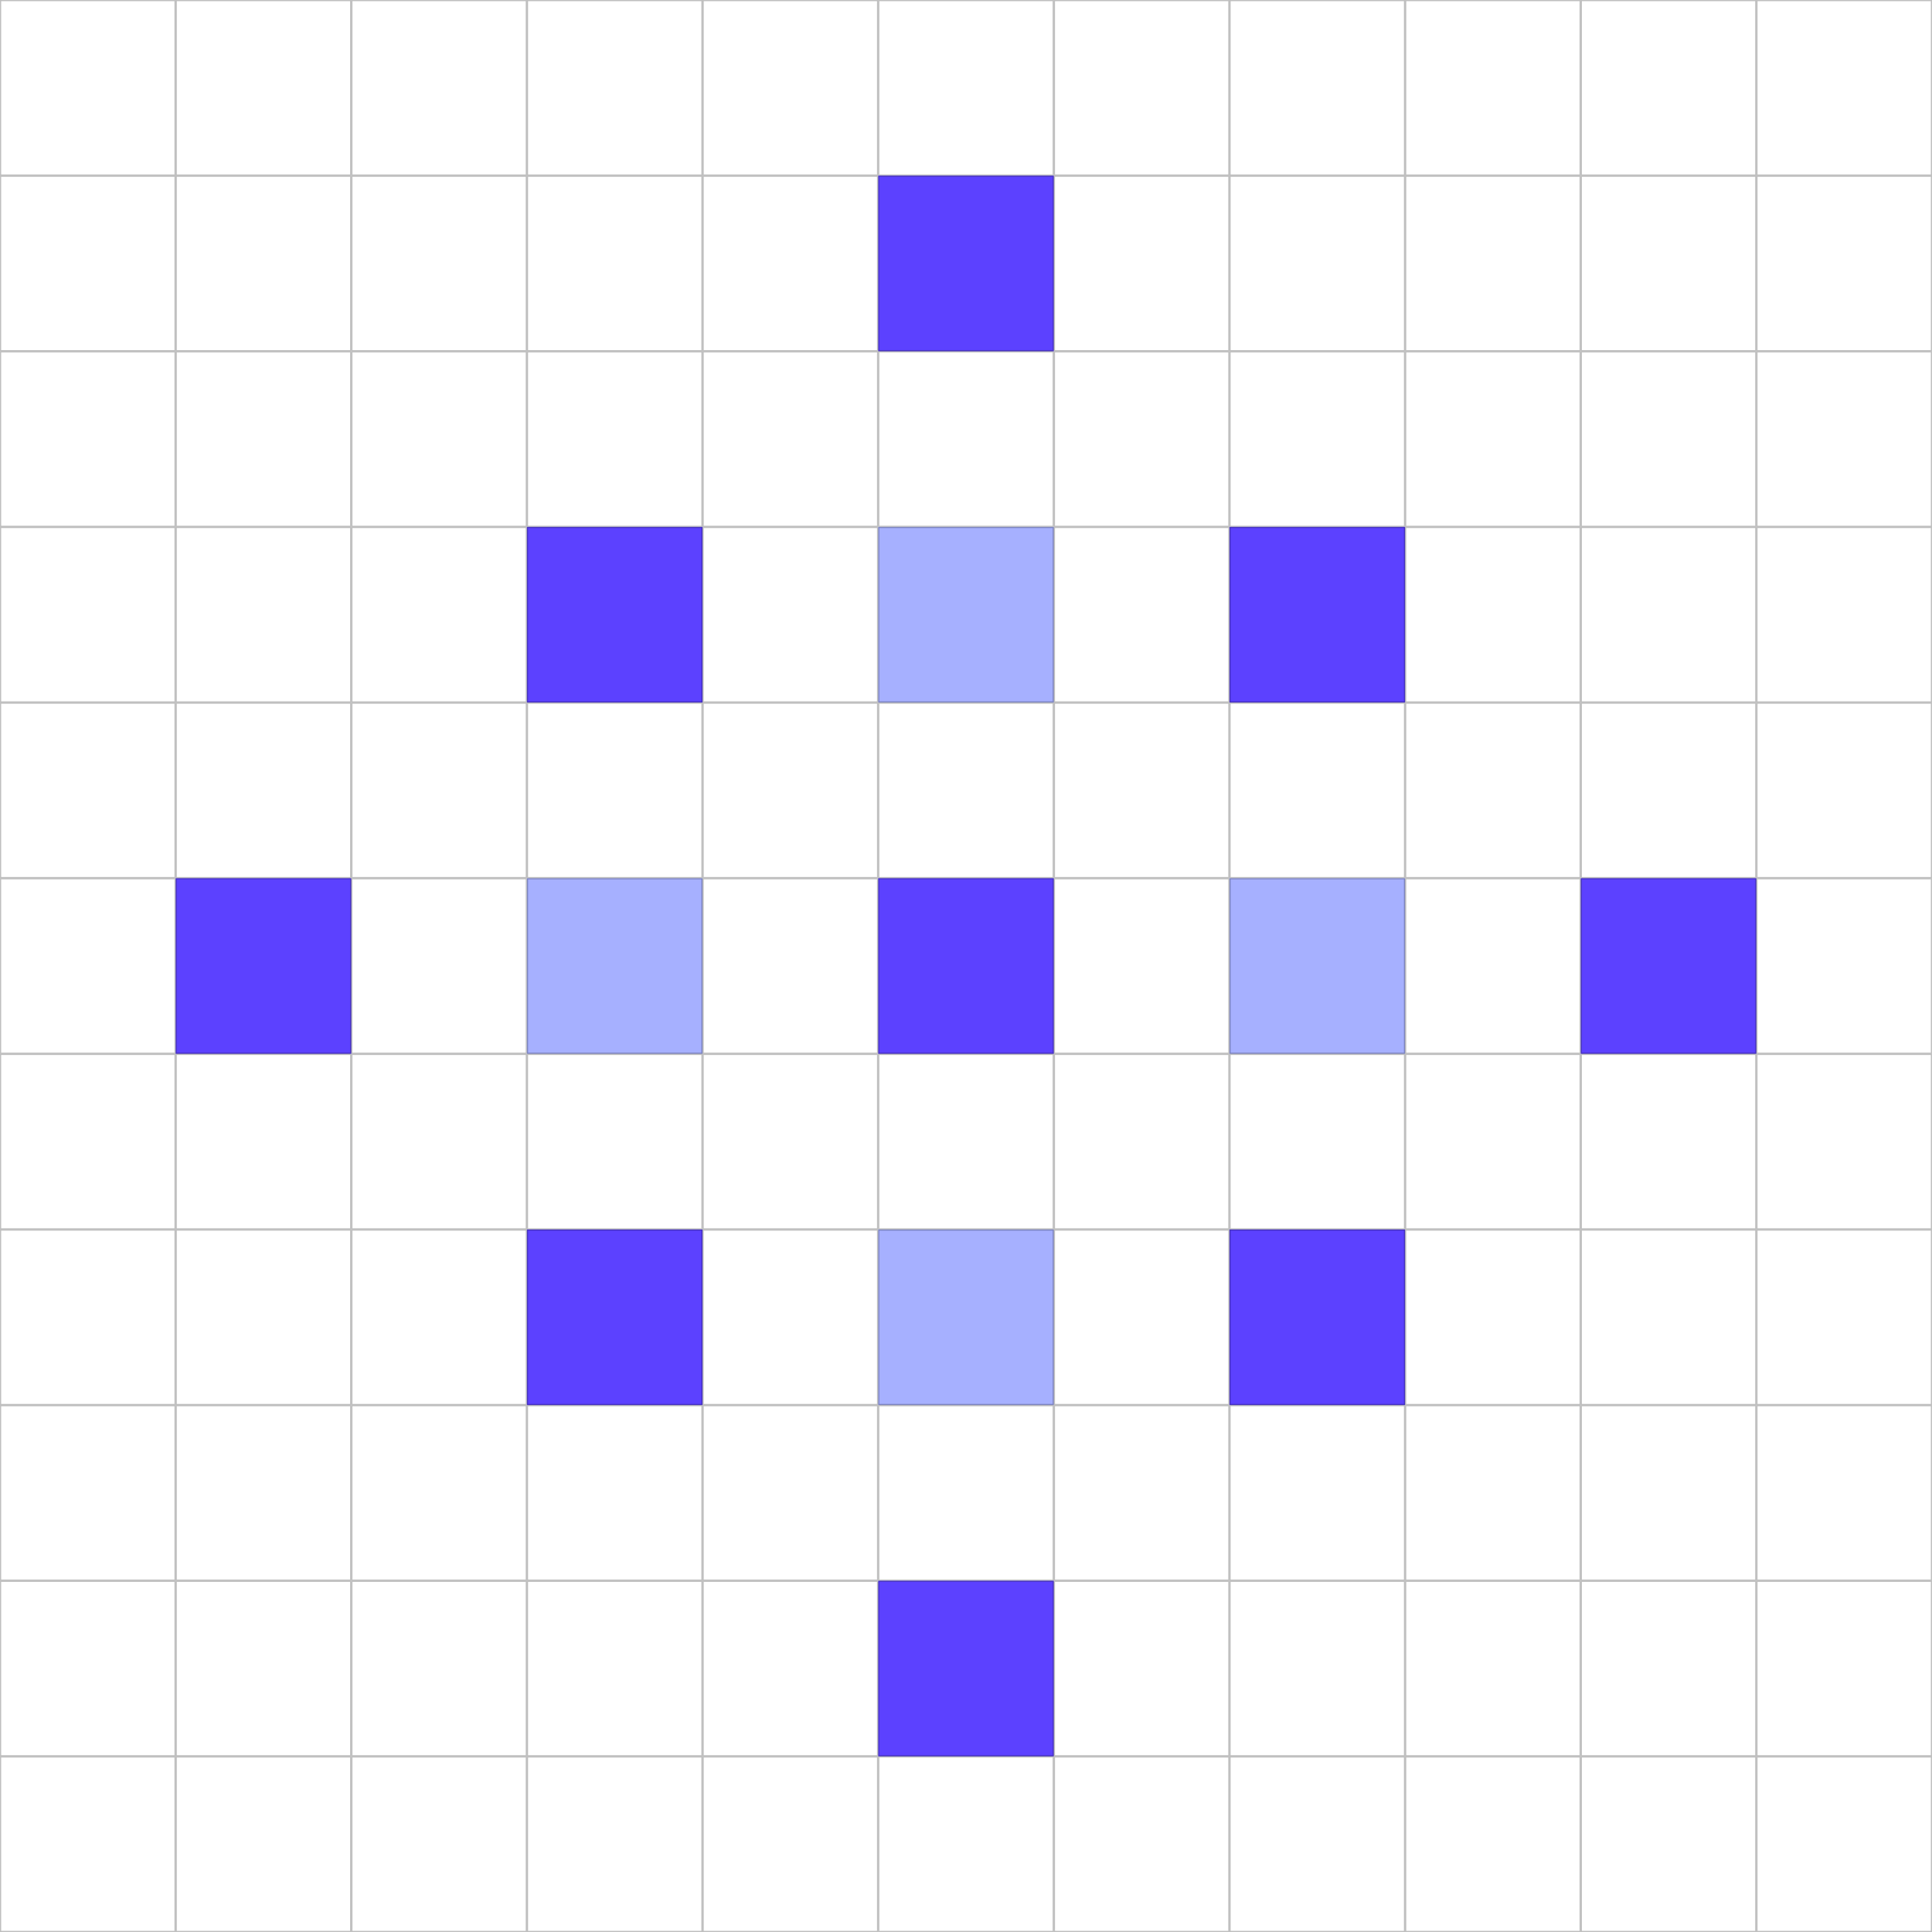 <svg width="165" height="165" viewBox="0 0 165 165" fill="none" xmlns="http://www.w3.org/2000/svg">
<path d="M14.95 14.95L0.05 14.95L0.05 0.05L14.95 0.05L14.95 14.95Z" stroke="black" stroke-opacity="0.25" stroke-width="0.1"/>
<path d="M29.95 14.95L15.05 14.95L15.05 0.05L29.95 0.05L29.95 14.95Z" stroke="black" stroke-opacity="0.25" stroke-width="0.1"/>
<path d="M44.95 14.95L30.05 14.95L30.05 0.05L44.95 0.05L44.95 14.95Z" stroke="black" stroke-opacity="0.25" stroke-width="0.1"/>
<path d="M59.95 14.95L45.05 14.95L45.05 0.05L59.95 0.05L59.95 14.95Z" stroke="black" stroke-opacity="0.25" stroke-width="0.1"/>
<path d="M74.95 14.95L60.05 14.95L60.05 0.05L74.95 0.05L74.95 14.95Z" stroke="black" stroke-opacity="0.25" stroke-width="0.1"/>
<path d="M89.95 14.95L75.05 14.95L75.05 0.05L89.95 0.05L89.95 14.95Z" stroke="black" stroke-opacity="0.25" stroke-width="0.1"/>
<path d="M104.95 14.95L90.05 14.95L90.05 0.05L104.95 0.05L104.95 14.95Z" stroke="black" stroke-opacity="0.25" stroke-width="0.1"/>
<path d="M119.95 14.95L105.05 14.95L105.05 0.05L119.95 0.05L119.95 14.95Z" stroke="black" stroke-opacity="0.25" stroke-width="0.1"/>
<path d="M134.95 14.95L120.05 14.95L120.05 0.05L134.95 0.05L134.95 14.95Z" stroke="black" stroke-opacity="0.25" stroke-width="0.1"/>
<path d="M149.95 14.95L135.05 14.95L135.05 0.05L149.95 0.05L149.95 14.95Z" stroke="black" stroke-opacity="0.25" stroke-width="0.1"/>
<path d="M164.95 14.95L150.05 14.95L150.05 0.05L164.95 0.05L164.95 14.95Z" stroke="black" stroke-opacity="0.25" stroke-width="0.1"/>
<path d="M14.95 29.95L0.05 29.95L0.05 15.05L14.95 15.05L14.95 29.95Z" stroke="black" stroke-opacity="0.25" stroke-width="0.1"/>
<path d="M29.95 29.95L15.05 29.95L15.05 15.05L29.95 15.05L29.95 29.95Z" stroke="black" stroke-opacity="0.25" stroke-width="0.1"/>
<path d="M44.95 29.95L30.05 29.95L30.05 15.05L44.95 15.05L44.95 29.95Z" stroke="black" stroke-opacity="0.25" stroke-width="0.1"/>
<path d="M59.95 29.95L45.05 29.95L45.05 15.05L59.95 15.05L59.95 29.95Z" stroke="black" stroke-opacity="0.25" stroke-width="0.1"/>
<path d="M74.95 29.95L60.05 29.95L60.05 15.05L74.95 15.05L74.95 29.95Z" stroke="black" stroke-opacity="0.25" stroke-width="0.1"/>
<path d="M75 15L75 30L90 30L90 15L75 15Z" fill="#5C41FF"/>
<path d="M89.95 29.95L75.05 29.95L75.05 15.05L89.95 15.05L89.95 29.95Z" stroke="black" stroke-opacity="0.25" stroke-width="0.1"/>
<path d="M104.95 29.95L90.05 29.95L90.05 15.05L104.95 15.05L104.95 29.95Z" stroke="black" stroke-opacity="0.25" stroke-width="0.1"/>
<path d="M119.95 29.95L105.05 29.95L105.05 15.05L119.95 15.05L119.95 29.95Z" stroke="black" stroke-opacity="0.25" stroke-width="0.1"/>
<path d="M134.95 29.95L120.05 29.95L120.05 15.05L134.95 15.05L134.95 29.95Z" stroke="black" stroke-opacity="0.25" stroke-width="0.1"/>
<path d="M149.95 29.95L135.05 29.95L135.05 15.05L149.95 15.05L149.95 29.95Z" stroke="black" stroke-opacity="0.25" stroke-width="0.1"/>
<path d="M164.95 29.95L150.05 29.95L150.05 15.05L164.95 15.05L164.95 29.95Z" stroke="black" stroke-opacity="0.25" stroke-width="0.1"/>
<path d="M14.95 44.95L0.05 44.95L0.05 30.05L14.95 30.05L14.95 44.95Z" stroke="black" stroke-opacity="0.25" stroke-width="0.1"/>
<path d="M29.95 44.95L15.05 44.95L15.05 30.05L29.95 30.05L29.95 44.95Z" stroke="black" stroke-opacity="0.25" stroke-width="0.1"/>
<path d="M44.95 44.95L30.05 44.95L30.05 30.05L44.95 30.05L44.95 44.95Z" stroke="black" stroke-opacity="0.25" stroke-width="0.1"/>
<path d="M59.95 44.95L45.05 44.95L45.05 30.05L59.95 30.05L59.95 44.95Z" stroke="black" stroke-opacity="0.25" stroke-width="0.1"/>
<path d="M74.95 44.95L60.05 44.95L60.05 30.05L74.95 30.05L74.95 44.95Z" stroke="black" stroke-opacity="0.25" stroke-width="0.1"/>
<path d="M89.95 44.95L75.05 44.95L75.05 30.05L89.95 30.05L89.95 44.95Z" stroke="black" stroke-opacity="0.25" stroke-width="0.1"/>
<path d="M104.95 44.95L90.05 44.95L90.05 30.05L104.95 30.05L104.95 44.95Z" stroke="black" stroke-opacity="0.25" stroke-width="0.1"/>
<path d="M119.95 44.95L105.05 44.95L105.05 30.05L119.95 30.05L119.95 44.95Z" stroke="black" stroke-opacity="0.25" stroke-width="0.1"/>
<path d="M134.95 44.95L120.05 44.95L120.05 30.05L134.95 30.05L134.95 44.95Z" stroke="black" stroke-opacity="0.25" stroke-width="0.1"/>
<path d="M149.95 44.95L135.05 44.95L135.05 30.05L149.95 30.05L149.95 44.95Z" stroke="black" stroke-opacity="0.25" stroke-width="0.1"/>
<path d="M164.95 44.95L150.05 44.95L150.05 30.05L164.95 30.05L164.95 44.95Z" stroke="black" stroke-opacity="0.25" stroke-width="0.1"/>
<path d="M14.95 59.95L0.05 59.95L0.05 45.05L14.95 45.05L14.95 59.95Z" stroke="black" stroke-opacity="0.25" stroke-width="0.1"/>
<path d="M29.95 59.95L15.05 59.95L15.05 45.05L29.95 45.05L29.95 59.95Z" stroke="black" stroke-opacity="0.25" stroke-width="0.1"/>
<path d="M44.95 59.95L30.05 59.95L30.05 45.05L44.95 45.05L44.95 59.95Z" stroke="black" stroke-opacity="0.25" stroke-width="0.1"/>
<path d="M45 45L45 60L60 60L60 45L45 45Z" fill="#5C41FF"/>
<path d="M59.95 59.95L45.05 59.95L45.05 45.05L59.95 45.05L59.95 59.95Z" stroke="black" stroke-opacity="0.25" stroke-width="0.1"/>
<path d="M74.95 59.95L60.05 59.95L60.05 45.05L74.95 45.05L74.95 59.95Z" stroke="black" stroke-opacity="0.25" stroke-width="0.1"/>
<path d="M75 45L75 60L90 60L90 45L75 45Z" fill="#A6B0FF"/>
<path d="M89.95 59.95L75.05 59.95L75.05 45.05L89.95 45.05L89.95 59.95Z" stroke="black" stroke-opacity="0.25" stroke-width="0.1"/>
<path d="M104.95 59.95L90.05 59.95L90.05 45.05L104.95 45.05L104.95 59.95Z" stroke="black" stroke-opacity="0.25" stroke-width="0.1"/>
<path d="M105 45L105 60L120 60L120 45L105 45Z" fill="#5C41FF"/>
<path d="M119.95 59.95L105.05 59.95L105.05 45.05L119.95 45.05L119.95 59.95Z" stroke="black" stroke-opacity="0.25" stroke-width="0.1"/>
<path d="M134.95 59.95L120.05 59.95L120.05 45.05L134.95 45.05L134.95 59.95Z" stroke="black" stroke-opacity="0.25" stroke-width="0.1"/>
<path d="M149.95 59.95L135.05 59.95L135.05 45.05L149.95 45.05L149.95 59.95Z" stroke="black" stroke-opacity="0.25" stroke-width="0.1"/>
<path d="M164.95 59.95L150.05 59.95L150.05 45.05L164.95 45.05L164.95 59.95Z" stroke="black" stroke-opacity="0.25" stroke-width="0.1"/>
<path d="M14.95 74.95L0.05 74.95L0.05 60.05L14.95 60.05L14.95 74.95Z" stroke="black" stroke-opacity="0.25" stroke-width="0.1"/>
<path d="M29.95 74.95L15.05 74.95L15.05 60.05L29.95 60.05L29.95 74.95Z" stroke="black" stroke-opacity="0.25" stroke-width="0.1"/>
<path d="M44.95 74.95L30.05 74.95L30.05 60.05L44.95 60.05L44.95 74.95Z" stroke="black" stroke-opacity="0.25" stroke-width="0.1"/>
<path d="M59.95 74.95L45.05 74.95L45.05 60.05L59.95 60.05L59.95 74.95Z" stroke="black" stroke-opacity="0.25" stroke-width="0.1"/>
<path d="M74.95 74.95L60.05 74.95L60.05 60.05L74.95 60.05L74.95 74.95Z" stroke="black" stroke-opacity="0.25" stroke-width="0.1"/>
<path d="M89.95 74.95L75.05 74.95L75.05 60.05L89.95 60.05L89.95 74.95Z" stroke="black" stroke-opacity="0.25" stroke-width="0.1"/>
<path d="M104.95 74.95L90.05 74.95L90.05 60.05L104.95 60.05L104.95 74.95Z" stroke="black" stroke-opacity="0.25" stroke-width="0.1"/>
<path d="M119.95 74.95L105.05 74.95L105.05 60.05L119.95 60.05L119.95 74.95Z" stroke="black" stroke-opacity="0.25" stroke-width="0.1"/>
<path d="M134.95 74.95L120.05 74.95L120.05 60.05L134.95 60.05L134.95 74.95Z" stroke="black" stroke-opacity="0.25" stroke-width="0.1"/>
<path d="M149.95 74.95L135.05 74.95L135.05 60.05L149.95 60.05L149.95 74.95Z" stroke="black" stroke-opacity="0.25" stroke-width="0.1"/>
<path d="M164.95 74.95L150.05 74.95L150.05 60.05L164.95 60.05L164.95 74.95Z" stroke="black" stroke-opacity="0.25" stroke-width="0.1"/>
<path d="M14.95 89.95L0.05 89.95L0.05 75.05L14.95 75.05L14.95 89.95Z" stroke="black" stroke-opacity="0.25" stroke-width="0.1"/>
<path d="M15 75L15 90L30 90L30 75L15 75Z" fill="#5C41FF"/>
<path d="M29.95 89.95L15.05 89.95L15.05 75.05L29.95 75.05L29.95 89.95Z" stroke="black" stroke-opacity="0.25" stroke-width="0.1"/>
<path d="M44.95 89.95L30.05 89.95L30.05 75.05L44.95 75.05L44.95 89.95Z" stroke="black" stroke-opacity="0.25" stroke-width="0.1"/>
<path d="M45 75L45 90L60 90L60 75L45 75Z" fill="#A6B0FF"/>
<path d="M59.95 89.95L45.05 89.95L45.05 75.05L59.95 75.05L59.95 89.95Z" stroke="black" stroke-opacity="0.25" stroke-width="0.1"/>
<path d="M74.95 89.95L60.05 89.95L60.05 75.05L74.95 75.05L74.95 89.95Z" stroke="black" stroke-opacity="0.25" stroke-width="0.1"/>
<path d="M75 75L75 90L90 90L90 75L75 75Z" fill="#5C41FF"/>
<path d="M89.95 89.95L75.05 89.95L75.05 75.05L89.95 75.05L89.95 89.95Z" stroke="black" stroke-opacity="0.25" stroke-width="0.1"/>
<path d="M104.95 89.95L90.05 89.95L90.05 75.05L104.95 75.05L104.95 89.95Z" stroke="black" stroke-opacity="0.25" stroke-width="0.1"/>
<path d="M105 75L105 90L120 90L120 75L105 75Z" fill="#A6B0FF"/>
<path d="M119.95 89.95L105.05 89.95L105.05 75.05L119.95 75.05L119.95 89.95Z" stroke="black" stroke-opacity="0.25" stroke-width="0.1"/>
<path d="M134.95 89.95L120.05 89.95L120.05 75.05L134.95 75.05L134.95 89.95Z" stroke="black" stroke-opacity="0.25" stroke-width="0.1"/>
<path d="M135 75L135 90L150 90L150 75L135 75Z" fill="#5C41FF"/>
<path d="M149.95 89.95L135.05 89.95L135.05 75.05L149.95 75.05L149.95 89.95Z" stroke="black" stroke-opacity="0.25" stroke-width="0.1"/>
<path d="M164.95 89.95L150.05 89.95L150.05 75.05L164.95 75.05L164.95 89.95Z" stroke="black" stroke-opacity="0.25" stroke-width="0.1"/>
<path d="M14.95 104.95L0.05 104.95L0.05 90.05L14.95 90.05L14.95 104.95Z" stroke="black" stroke-opacity="0.25" stroke-width="0.1"/>
<path d="M29.95 104.95L15.05 104.95L15.05 90.05L29.95 90.05L29.95 104.95Z" stroke="black" stroke-opacity="0.25" stroke-width="0.1"/>
<path d="M44.95 104.95L30.05 104.95L30.05 90.05L44.95 90.05L44.95 104.95Z" stroke="black" stroke-opacity="0.25" stroke-width="0.1"/>
<path d="M59.95 104.95L45.05 104.95L45.05 90.05L59.95 90.05L59.95 104.95Z" stroke="black" stroke-opacity="0.25" stroke-width="0.1"/>
<path d="M74.95 104.95L60.05 104.95L60.05 90.05L74.95 90.05L74.95 104.95Z" stroke="black" stroke-opacity="0.25" stroke-width="0.1"/>
<path d="M89.95 104.95L75.05 104.95L75.05 90.05L89.95 90.05L89.95 104.95Z" stroke="black" stroke-opacity="0.25" stroke-width="0.1"/>
<path d="M104.95 104.95L90.05 104.95L90.05 90.05L104.95 90.05L104.95 104.95Z" stroke="black" stroke-opacity="0.25" stroke-width="0.1"/>
<path d="M119.95 104.95L105.05 104.95L105.05 90.05L119.95 90.05L119.95 104.95Z" stroke="black" stroke-opacity="0.25" stroke-width="0.1"/>
<path d="M134.95 104.95L120.05 104.95L120.05 90.05L134.95 90.05L134.95 104.95Z" stroke="black" stroke-opacity="0.25" stroke-width="0.1"/>
<path d="M149.95 104.95L135.05 104.95L135.05 90.05L149.95 90.05L149.95 104.95Z" stroke="black" stroke-opacity="0.25" stroke-width="0.1"/>
<path d="M164.95 104.95L150.05 104.95L150.05 90.05L164.95 90.05L164.95 104.95Z" stroke="black" stroke-opacity="0.25" stroke-width="0.1"/>
<path d="M14.95 119.95L0.05 119.95L0.05 105.05L14.95 105.05L14.95 119.95Z" stroke="black" stroke-opacity="0.25" stroke-width="0.1"/>
<path d="M29.95 119.95L15.05 119.95L15.05 105.05L29.95 105.05L29.95 119.95Z" stroke="black" stroke-opacity="0.25" stroke-width="0.1"/>
<path d="M44.95 119.95L30.05 119.95L30.05 105.05L44.95 105.05L44.95 119.95Z" stroke="black" stroke-opacity="0.25" stroke-width="0.1"/>
<path d="M45 105L45 120L60 120L60 105L45 105Z" fill="#5C41FF"/>
<path d="M59.95 119.95L45.05 119.95L45.05 105.05L59.95 105.05L59.95 119.95Z" stroke="black" stroke-opacity="0.25" stroke-width="0.1"/>
<path d="M74.95 119.95L60.05 119.95L60.05 105.05L74.95 105.05L74.95 119.95Z" stroke="black" stroke-opacity="0.25" stroke-width="0.1"/>
<path d="M75 105L75 120L90 120L90 105L75 105Z" fill="#A6B0FF"/>
<path d="M89.95 119.95L75.05 119.95L75.05 105.05L89.95 105.05L89.95 119.95Z" stroke="black" stroke-opacity="0.25" stroke-width="0.1"/>
<path d="M104.95 119.95L90.05 119.95L90.05 105.05L104.95 105.05L104.95 119.95Z" stroke="black" stroke-opacity="0.25" stroke-width="0.1"/>
<path d="M105 105L105 120L120 120L120 105L105 105Z" fill="#5C41FF"/>
<path d="M119.95 119.95L105.05 119.95L105.05 105.05L119.95 105.05L119.95 119.95Z" stroke="black" stroke-opacity="0.25" stroke-width="0.1"/>
<path d="M134.95 119.95L120.05 119.95L120.05 105.05L134.95 105.05L134.95 119.95Z" stroke="black" stroke-opacity="0.25" stroke-width="0.1"/>
<path d="M149.95 119.95L135.05 119.95L135.05 105.05L149.95 105.05L149.95 119.95Z" stroke="black" stroke-opacity="0.25" stroke-width="0.1"/>
<path d="M164.95 119.95L150.05 119.95L150.05 105.05L164.95 105.05L164.95 119.95Z" stroke="black" stroke-opacity="0.25" stroke-width="0.1"/>
<path d="M14.95 134.95L0.05 134.95L0.05 120.05L14.95 120.05L14.95 134.95Z" stroke="black" stroke-opacity="0.25" stroke-width="0.1"/>
<path d="M29.95 134.95L15.05 134.95L15.05 120.05L29.95 120.05L29.95 134.95Z" stroke="black" stroke-opacity="0.25" stroke-width="0.1"/>
<path d="M44.95 134.95L30.05 134.95L30.05 120.05L44.95 120.05L44.95 134.95Z" stroke="black" stroke-opacity="0.25" stroke-width="0.1"/>
<path d="M59.95 134.95L45.05 134.95L45.05 120.05L59.95 120.05L59.95 134.95Z" stroke="black" stroke-opacity="0.25" stroke-width="0.1"/>
<path d="M74.95 134.95L60.05 134.95L60.05 120.05L74.95 120.05L74.95 134.95Z" stroke="black" stroke-opacity="0.25" stroke-width="0.1"/>
<path d="M89.95 134.95L75.05 134.95L75.05 120.05L89.95 120.05L89.95 134.95Z" stroke="black" stroke-opacity="0.25" stroke-width="0.1"/>
<path d="M104.95 134.95L90.05 134.95L90.05 120.05L104.95 120.05L104.95 134.95Z" stroke="black" stroke-opacity="0.25" stroke-width="0.1"/>
<path d="M119.95 134.95L105.05 134.95L105.05 120.05L119.95 120.05L119.95 134.95Z" stroke="black" stroke-opacity="0.25" stroke-width="0.1"/>
<path d="M134.95 134.95L120.05 134.95L120.05 120.05L134.95 120.05L134.95 134.95Z" stroke="black" stroke-opacity="0.25" stroke-width="0.1"/>
<path d="M149.95 134.95L135.05 134.95L135.05 120.05L149.95 120.05L149.95 134.95Z" stroke="black" stroke-opacity="0.25" stroke-width="0.1"/>
<path d="M164.95 134.95L150.05 134.95L150.05 120.05L164.95 120.05L164.95 134.95Z" stroke="black" stroke-opacity="0.25" stroke-width="0.1"/>
<path d="M14.95 149.95L0.05 149.95L0.05 135.05L14.95 135.05L14.95 149.95Z" stroke="black" stroke-opacity="0.25" stroke-width="0.1"/>
<path d="M29.95 149.95L15.05 149.95L15.05 135.05L29.95 135.05L29.95 149.95Z" stroke="black" stroke-opacity="0.25" stroke-width="0.1"/>
<path d="M44.95 149.95L30.05 149.95L30.05 135.05L44.95 135.05L44.95 149.95Z" stroke="black" stroke-opacity="0.25" stroke-width="0.1"/>
<path d="M59.95 149.95L45.05 149.95L45.05 135.05L59.95 135.05L59.95 149.95Z" stroke="black" stroke-opacity="0.25" stroke-width="0.1"/>
<path d="M74.95 149.95L60.05 149.95L60.05 135.05L74.95 135.05L74.95 149.95Z" stroke="black" stroke-opacity="0.25" stroke-width="0.1"/>
<path d="M75 135L75 150L90 150L90 135L75 135Z" fill="#5C41FF"/>
<path d="M89.95 149.95L75.05 149.95L75.05 135.05L89.95 135.05L89.95 149.95Z" stroke="black" stroke-opacity="0.25" stroke-width="0.1"/>
<path d="M104.95 149.95L90.05 149.95L90.05 135.05L104.95 135.05L104.95 149.95Z" stroke="black" stroke-opacity="0.25" stroke-width="0.1"/>
<path d="M119.95 149.95L105.05 149.95L105.05 135.05L119.95 135.05L119.95 149.95Z" stroke="black" stroke-opacity="0.25" stroke-width="0.1"/>
<path d="M134.95 149.95L120.05 149.95L120.05 135.05L134.95 135.05L134.95 149.95Z" stroke="black" stroke-opacity="0.25" stroke-width="0.1"/>
<path d="M149.95 149.95L135.05 149.95L135.05 135.05L149.95 135.05L149.95 149.95Z" stroke="black" stroke-opacity="0.25" stroke-width="0.1"/>
<path d="M164.95 149.95L150.05 149.95L150.05 135.05L164.95 135.05L164.95 149.95Z" stroke="black" stroke-opacity="0.25" stroke-width="0.1"/>
<path d="M14.95 164.95L0.05 164.95L0.05 150.05L14.95 150.05L14.95 164.95Z" stroke="black" stroke-opacity="0.25" stroke-width="0.1"/>
<path d="M29.95 164.95L15.05 164.95L15.05 150.05L29.95 150.05L29.95 164.95Z" stroke="black" stroke-opacity="0.25" stroke-width="0.1"/>
<path d="M44.95 164.95L30.05 164.95L30.05 150.05L44.95 150.05L44.95 164.95Z" stroke="black" stroke-opacity="0.25" stroke-width="0.1"/>
<path d="M59.95 164.95L45.05 164.95L45.05 150.05L59.95 150.05L59.95 164.95Z" stroke="black" stroke-opacity="0.25" stroke-width="0.1"/>
<path d="M74.95 164.95L60.05 164.95L60.05 150.05L74.95 150.05L74.95 164.95Z" stroke="black" stroke-opacity="0.25" stroke-width="0.1"/>
<path d="M89.95 164.95L75.05 164.95L75.05 150.05L89.95 150.05L89.95 164.95Z" stroke="black" stroke-opacity="0.25" stroke-width="0.1"/>
<path d="M104.95 164.95L90.05 164.95L90.05 150.05L104.95 150.05L104.95 164.95Z" stroke="black" stroke-opacity="0.25" stroke-width="0.1"/>
<path d="M119.95 164.95L105.05 164.95L105.05 150.05L119.95 150.05L119.95 164.95Z" stroke="black" stroke-opacity="0.25" stroke-width="0.1"/>
<path d="M134.95 164.95L120.05 164.95L120.05 150.05L134.95 150.05L134.95 164.95Z" stroke="black" stroke-opacity="0.25" stroke-width="0.1"/>
<path d="M149.95 164.95L135.05 164.95L135.05 150.05L149.95 150.05L149.95 164.95Z" stroke="black" stroke-opacity="0.25" stroke-width="0.1"/>
<path d="M164.95 164.95L150.05 164.95L150.05 150.05L164.95 150.05L164.95 164.95Z" stroke="black" stroke-opacity="0.25" stroke-width="0.1"/>
</svg>
